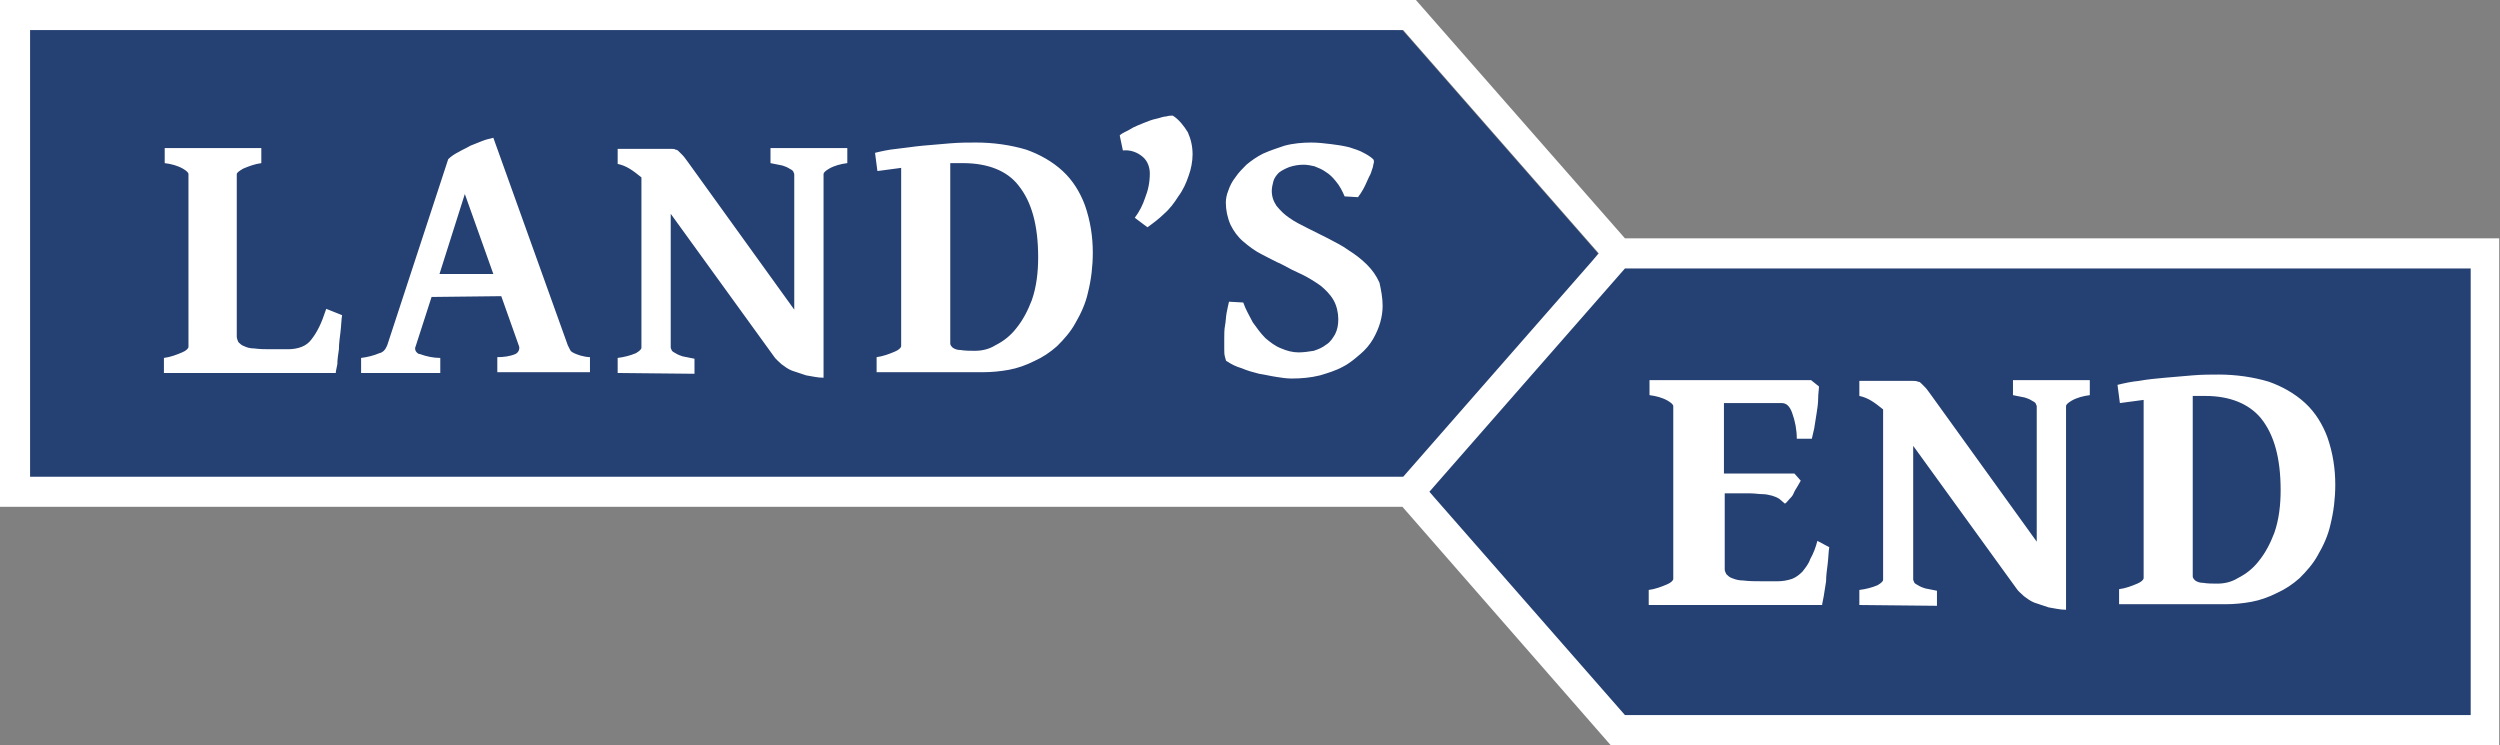 <?xml version="1.0" encoding="utf-8"?>
<!-- Generator: Adobe Illustrator 24.0.0, SVG Export Plug-In . SVG Version: 6.00 Build 0)  -->
<svg version="1.1" id="Layer_1" xmlns="http://www.w3.org/2000/svg" xmlns:xlink="http://www.w3.org/1999/xlink" x="0px" y="0px"
	 viewBox="0 0 315.7 94.1" style="enable-background:new 0 0 315.7 94.1;" xml:space="preserve">
<rect x="0" y="0" width="315.7" height="94.1" fill="#808080" stroke="none"/>
<style type="text/css">
	.st0{fill:#254072;}
	.st1{fill:#FFFFFF;}
</style>
<path class="st0" d="M0,2.1l177.1,1.7L201.8,32l-21.3,30.1L0,61.9 M313.7,90.3v-58L204.4,32l-23.9,30.1l23,32"/>
<g transform="translate(-140.001 -102)">
	<path class="st1" d="M183.2,141.8c-0.1,0.6-0.1,1.3-0.2,2.1s-0.2,1.5-0.2,2.2c-0.1,0.7-0.2,1.3-0.2,1.9c-0.1,0.5-0.2,0.9-0.2,1.1
		h-21.7v-1.9c0.8-0.1,1.6-0.4,2.3-0.7c0.5-0.2,0.8-0.5,0.8-0.7V124c0-0.2-0.2-0.4-0.7-0.7c-0.7-0.4-1.5-0.6-2.3-0.7v-1.9H173v1.9
		c-0.8,0.1-1.6,0.4-2.3,0.7c-0.5,0.3-0.8,0.5-0.8,0.7v20.5c0,0.2,0.1,0.5,0.2,0.7c0.2,0.2,0.4,0.4,0.7,0.5c0.4,0.2,0.8,0.3,1.3,0.3
		c0.7,0.1,1.4,0.1,2,0.1h2.3c0.6,0,1.2-0.1,1.7-0.3c0.5-0.2,0.9-0.5,1.2-0.9c0.4-0.5,0.7-1,1-1.6c0.3-0.6,0.6-1.4,0.9-2.3
		L183.2,141.8z M194.5,139.5l-2,6.2c-0.2,0.4,0,0.8,0.4,1h0.1c0.8,0.3,1.7,0.5,2.6,0.5v1.9h-10v-1.9c0.8-0.1,1.6-0.3,2.3-0.6
		c0.5-0.1,0.8-0.5,1-1l7.7-23.5c0.4-0.4,0.9-0.7,1.3-0.9c0.5-0.3,1-0.5,1.5-0.8l1.5-0.6c0.5-0.2,1-0.3,1.4-0.4l9.4,26.2l0.3,0.6
		c0.1,0.2,0.3,0.3,0.5,0.4c0.2,0.1,0.5,0.2,0.8,0.3c0.4,0.1,0.8,0.2,1.2,0.2v1.9h-11.7v-1.9c0.8,0,1.6-0.1,2.3-0.4
		c0.4-0.2,0.6-0.7,0.4-1.1l-2.2-6.2L194.5,139.5z M202.3,136.6l-3.6-10.1l-3.2,10.1H202.3z M218,149.1v-1.9c0.8-0.1,1.6-0.3,2.3-0.6
		c0.5-0.3,0.7-0.5,0.7-0.7v-21.5c-0.5-0.4-1-0.8-1.5-1.1c-0.5-0.3-1-0.5-1.5-0.6v-1.9h6.8c0.2,0,0.4,0,0.5,0.1
		c0.2,0,0.3,0.1,0.4,0.2l0.5,0.5c0.2,0.2,0.4,0.5,0.7,0.9l13.4,18.6V124c0-0.1-0.1-0.2-0.1-0.3c-0.1-0.2-0.3-0.3-0.5-0.4
		c-0.3-0.2-0.6-0.3-0.9-0.4l-1.5-0.3v-1.9h9.7v1.9c-0.8,0.1-1.6,0.3-2.3,0.7c-0.5,0.3-0.7,0.5-0.7,0.7v25.7c-0.8,0-1.5-0.2-2.2-0.3
		l-1.8-0.6c-0.5-0.2-0.9-0.5-1.3-0.8c-0.3-0.3-0.7-0.6-0.9-0.9L224.7,129v16.9c0,0.1,0.1,0.2,0.1,0.3c0.1,0.2,0.3,0.3,0.5,0.4
		c0.3,0.2,0.6,0.3,0.9,0.4l1.5,0.3v1.9L218,149.1z M278,133.9c0,1.7-0.2,3.4-0.6,5c-0.3,1.4-0.9,2.7-1.6,3.9c-0.6,1.1-1.4,2-2.3,2.9
		c-0.9,0.8-1.8,1.4-2.9,1.9c-1,0.5-2.1,0.9-3.2,1.1c-1.1,0.2-2.2,0.3-3.2,0.3h-13.5v-1.9c0.8-0.1,1.6-0.4,2.3-0.7
		c0.5-0.2,0.8-0.5,0.8-0.7v-22.5l-3,0.4l-0.3-2.3c0.8-0.2,1.7-0.4,2.7-0.5c1-0.1,2.2-0.3,3.3-0.4c1.2-0.1,2.3-0.2,3.5-0.3
		c1.2-0.1,2.3-0.1,3.3-0.1c2.1,0,4.3,0.3,6.3,0.9c1.7,0.6,3.3,1.5,4.6,2.7c1.3,1.2,2.2,2.7,2.8,4.3C277.7,129.9,278,131.9,278,133.9
		L278,133.9z M261.6,122.6H260v22.8c0,0.2,0.2,0.4,0.3,0.5c0.3,0.2,0.6,0.3,1,0.3c0.6,0.1,1.2,0.1,1.8,0.1c0.9,0,1.8-0.2,2.6-0.7
		c1-0.5,1.9-1.2,2.6-2.1c0.9-1.1,1.5-2.3,2-3.6c0.6-1.7,0.8-3.6,0.8-5.4c0-4-0.8-7-2.5-9.1C267.2,123.6,264.8,122.6,261.6,122.6
		L261.6,122.6z M290.6,121.5c0,0.9-0.2,1.9-0.5,2.7c-0.3,0.9-0.7,1.8-1.3,2.6c-0.5,0.8-1.1,1.6-1.8,2.2c-0.6,0.6-1.4,1.2-2.1,1.7
		l-1.6-1.2c0.6-0.8,1-1.6,1.3-2.5c0.4-1,0.6-2,0.6-3.1c0-0.8-0.3-1.6-0.9-2.1c-0.7-0.6-1.6-0.9-2.5-0.8l-0.4-1.9
		c0.2-0.2,0.4-0.3,0.6-0.4c0.4-0.2,0.8-0.4,1.1-0.6c0.4-0.2,0.9-0.4,1.4-0.6s1-0.4,1.5-0.5c0.5-0.1,0.9-0.3,1.3-0.3
		c0.3-0.1,0.6-0.1,0.8-0.1c0.8,0.5,1.4,1.3,1.9,2.1C290.4,119.6,290.6,120.5,290.6,121.5z M314.6,140.6c0,0.7-0.1,1.4-0.3,2.1
		s-0.5,1.4-0.9,2.1c-0.4,0.7-1,1.4-1.6,1.9c-0.7,0.6-1.4,1.2-2.2,1.6c-0.9,0.5-1.9,0.8-2.9,1.1c-1.2,0.3-2.4,0.4-3.6,0.4
		c-0.6,0-1.3-0.1-1.9-0.2c-0.7-0.1-1.5-0.3-2.2-0.4c-0.8-0.2-1.5-0.4-2.2-0.7c-0.7-0.2-1.3-0.5-1.9-0.9c-0.1,0-0.1-0.2-0.2-0.5
		c-0.1-0.3-0.1-0.7-0.1-1v-1.4c0-0.5,0-1.1,0.1-1.6s0.1-1.1,0.2-1.6c0.1-0.5,0.2-1,0.3-1.4l1.8,0.1c0.3,0.9,0.8,1.7,1.2,2.5
		c0.5,0.7,1,1.4,1.6,2c0.6,0.5,1.2,1,2,1.3c0.7,0.3,1.4,0.5,2.2,0.5c0.6,0,1.3-0.1,1.9-0.2c0.6-0.2,1.1-0.4,1.6-0.8
		c0.5-0.3,0.8-0.8,1.1-1.3c0.3-0.6,0.4-1.2,0.4-1.9c0-0.8-0.2-1.7-0.6-2.4c-0.4-0.7-1-1.3-1.6-1.8c-0.7-0.5-1.5-1-2.3-1.4
		c-0.9-0.4-1.7-0.8-2.6-1.3c-0.9-0.4-1.8-0.9-2.6-1.3s-1.6-1-2.3-1.6c-0.7-0.6-1.2-1.3-1.6-2.1c-0.4-0.9-0.6-1.9-0.6-2.8
		c0-0.5,0.1-1,0.3-1.5c0.2-0.6,0.5-1.2,0.9-1.7c0.4-0.6,0.9-1.1,1.4-1.6c0.6-0.5,1.3-1,2.1-1.4c0.9-0.4,1.8-0.7,2.7-1
		c1.1-0.3,2.3-0.4,3.4-0.4c0.8,0,1.7,0.1,2.5,0.2c0.8,0.1,1.5,0.2,2.3,0.4c0.6,0.2,1.3,0.4,1.8,0.7c0.4,0.2,0.9,0.5,1.2,0.8
		c0.1,0.1,0.1,0.2,0.1,0.4c-0.1,0.3-0.1,0.6-0.2,0.8c-0.1,0.3-0.2,0.7-0.4,1c-0.2,0.4-0.3,0.7-0.5,1.1s-0.3,0.6-0.5,0.9
		c-0.1,0.2-0.3,0.4-0.4,0.6l-1.7-0.1c-0.3-0.7-0.6-1.3-1.1-1.9c-0.4-0.5-0.8-0.9-1.3-1.2c-0.4-0.3-0.9-0.5-1.4-0.7
		c-0.4-0.1-0.9-0.2-1.4-0.2c-0.6,0-1.2,0.1-1.8,0.3c-0.5,0.2-0.9,0.4-1.3,0.7c-0.3,0.3-0.6,0.7-0.7,1.1c-0.1,0.4-0.2,0.8-0.2,1.2
		c0,0.7,0.2,1.3,0.6,1.9c0.5,0.6,1,1.1,1.6,1.5c0.7,0.5,1.5,0.9,2.3,1.3l2.6,1.3c0.9,0.5,1.8,0.9,2.6,1.5c0.8,0.5,1.6,1.1,2.3,1.8
		c0.7,0.7,1.2,1.4,1.6,2.3C314.4,138.6,314.6,139.6,314.6,140.6L314.6,140.6z M371,171.1c-0.1,0.6-0.1,1.3-0.2,2.1
		c-0.1,0.8-0.2,1.5-0.2,2.2c-0.1,0.7-0.2,1.3-0.3,1.9c-0.1,0.6-0.2,0.9-0.2,1.1h-21.9v-1.9c0.8-0.1,1.6-0.4,2.3-0.7
		c0.5-0.2,0.8-0.5,0.8-0.7v-21.8c0-0.2-0.2-0.4-0.7-0.7c-0.7-0.4-1.5-0.6-2.3-0.7V150h20.4l1,0.8c0,0.4-0.1,0.9-0.1,1.5
		c0,0.6-0.1,1.3-0.2,1.9c-0.1,0.7-0.2,1.3-0.3,1.9c-0.1,0.4-0.2,0.9-0.3,1.3h-1.9c0-1.1-0.2-2.2-0.6-3.3c-0.3-0.8-0.7-1.2-1.3-1.2
		h-7.3v8.9h8.9l0.8,0.9c-0.1,0.2-0.3,0.5-0.4,0.7c-0.1,0.2-0.4,0.6-0.5,0.9s-0.4,0.6-0.6,0.8c-0.2,0.2-0.3,0.4-0.5,0.5
		c-0.2-0.2-0.5-0.4-0.7-0.6c-0.3-0.2-0.6-0.3-0.9-0.4c-0.4-0.1-0.8-0.2-1.2-0.2c-0.5,0-1-0.1-1.6-0.1h-3.2v9.6
		c0,0.2,0.1,0.4,0.2,0.6c0.2,0.2,0.4,0.4,0.7,0.5c0.5,0.2,0.9,0.3,1.4,0.3c0.8,0.1,1.6,0.1,2.4,0.1h2c0.6,0,1.2-0.1,1.8-0.3
		c0.5-0.2,0.9-0.5,1.3-0.9c0.4-0.5,0.8-1,1-1.6c0.4-0.7,0.7-1.5,0.9-2.3L371,171.1z M374.8,178.4v-1.9c0.8-0.1,1.6-0.3,2.3-0.6
		c0.5-0.3,0.7-0.5,0.7-0.7v-21.5c-0.5-0.4-1-0.8-1.5-1.1c-0.5-0.3-1-0.5-1.5-0.6v-1.9h6.8c0.2,0,0.4,0,0.6,0.1
		c0.2,0,0.3,0.1,0.4,0.2l0.5,0.5c0.2,0.2,0.4,0.5,0.7,0.9l13.4,18.6v-17.1c0-0.1-0.1-0.2-0.1-0.3c-0.1-0.2-0.3-0.3-0.5-0.4
		c-0.3-0.2-0.6-0.3-0.9-0.4l-1.5-0.3V150h9.7v1.9c-0.8,0.1-1.6,0.3-2.3,0.7c-0.5,0.3-0.7,0.5-0.7,0.7V179c-0.8,0-1.5-0.2-2.2-0.3
		l-1.8-0.6c-0.5-0.2-0.9-0.5-1.3-0.8c-0.3-0.3-0.7-0.6-0.9-0.9l-13.1-18.1v16.9c0,0.1,0.1,0.2,0.1,0.3c0.1,0.2,0.3,0.3,0.5,0.4
		c0.3,0.2,0.6,0.3,0.9,0.4l1.5,0.3v1.9L374.8,178.4z M434.9,163.2c0,1.7-0.2,3.4-0.6,5c-0.3,1.4-0.9,2.7-1.6,3.9
		c-0.6,1.1-1.4,2-2.3,2.9c-0.9,0.8-1.8,1.4-2.9,1.9c-1,0.5-2.1,0.9-3.2,1.1c-1.1,0.2-2.2,0.3-3.2,0.3h-13.5v-1.9
		c0.8-0.1,1.6-0.4,2.3-0.7c0.5-0.2,0.8-0.5,0.8-0.7v-22.5l-3,0.4l-0.3-2.3c0.8-0.2,1.7-0.4,2.7-0.5c1.1-0.2,2.2-0.3,3.3-0.4
		c1.2-0.1,2.3-0.2,3.5-0.3s2.3-0.1,3.3-0.1c2.1,0,4.3,0.3,6.3,0.9c1.7,0.6,3.3,1.5,4.6,2.7s2.2,2.7,2.8,4.3
		C434.6,159.2,434.9,161.2,434.9,163.2L434.9,163.2z M418.5,152h-1.6v22.8c0,0.2,0.2,0.4,0.3,0.5c0.3,0.2,0.6,0.3,1,0.3
		c0.6,0.1,1.2,0.1,1.8,0.1c0.9,0,1.8-0.2,2.6-0.7c1-0.5,1.9-1.2,2.6-2.1c0.9-1.1,1.5-2.3,2-3.6c0.6-1.7,0.8-3.6,0.8-5.4
		c0-4-0.8-7-2.5-9.1C424,153,421.6,152,418.5,152L418.5,152z"/>
	<path class="st1" d="M345.2,132.1L318.8,102H140v64h177.1l26.3,30.1h112.2v-64H345.2z M143.8,105.8h173.4l24.7,28.2l-24.7,28.2
		H143.8V105.8z M452,192.3H345.2l-24.7-28.2l24.7-28.2H452L452,192.3z"/>
</g>
</svg>
